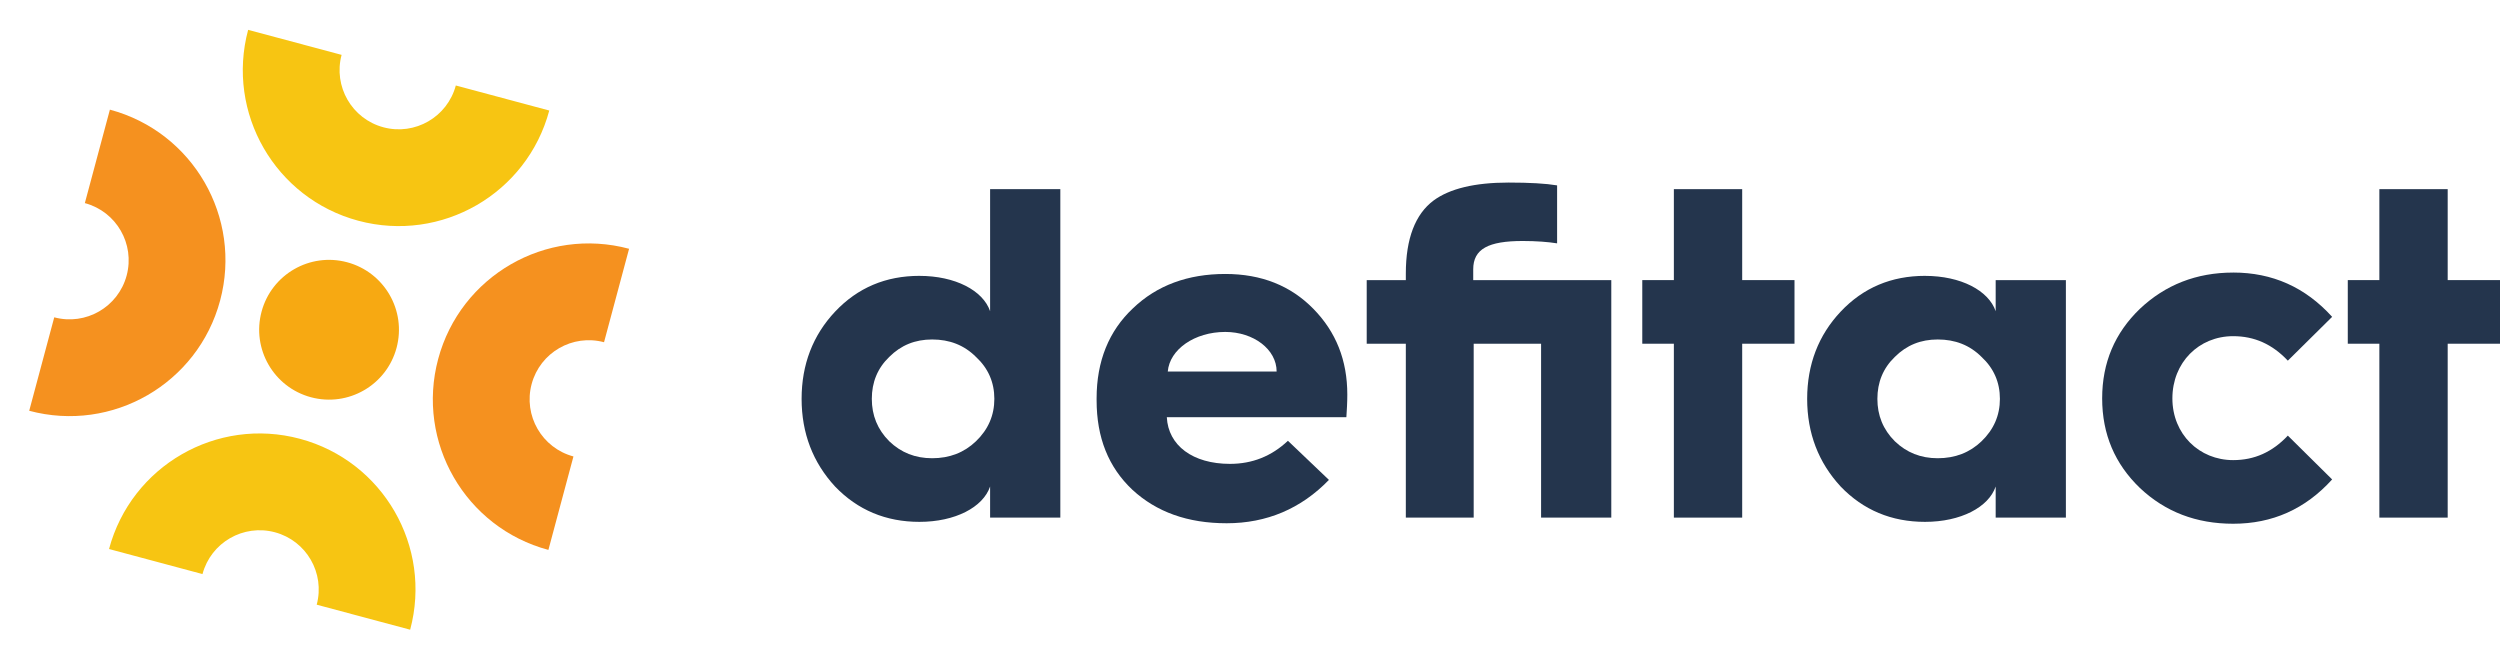 <svg fill="none" height="34" viewBox="0 0 215 57" width="128" xmlns="http://www.w3.org/2000/svg"><g fill="#24354d"><path d="m79.07 23.669c-2.877 0-5.309 1.013-7.255 3.08-1.905 2.026-2.877 4.539-2.877 7.498 0 2.959.973 5.471 2.877 7.538 1.945 2.026 4.377 3.04 7.255 3.04 3.08 0 5.471-1.256 6.079-3.04v2.675h6.039v-28.248h-6.039v10.497c-.608-1.783-2.999-3.039-6.079-3.039zm1.094 15.684c-1.459 0-2.675-.486-3.688-1.459-1.013-1.013-1.5-2.229-1.5-3.647 0-1.418.486-2.634 1.5-3.607 1.013-1.013 2.229-1.5 3.688-1.5 1.5 0 2.756.486 3.769 1.5 1.054.973 1.581 2.188 1.581 3.607 0 1.419-.527 2.634-1.581 3.647-1.013.973-2.27 1.459-3.769 1.459z"/><path d="m94.308 34.368c0 3.202 1.013 5.755 3.08 7.7 2.067 1.905 4.742 2.877 8.106 2.877 3.445 0 6.403-1.256 8.794-3.729l-3.526-3.364c-1.418 1.337-3.08 1.986-4.985 1.986-3.201 0-5.309-1.581-5.43-4.012h15.441c.04-.608.081-1.256.081-1.945 0-2.959-.973-5.39-2.918-7.376-1.946-1.986-4.458-2.999-7.579-2.999-3.202 0-5.876.973-7.943 2.959-2.067 1.945-3.121 4.539-3.121 7.741zm6.12-2.472c.162-1.905 2.31-3.404 4.944-3.404 2.432 0 4.418 1.5 4.418 3.404z"/><path d="m126.737 44.46v-14.955h5.796v14.955h6.038v-20.426h-11.874v-.932c0-1.743 1.297-2.432 4.255-2.432 1.175 0 2.189.081 2.959.203v-4.985c-.973-.162-2.351-.243-4.175-.243-2.918 0-5.066.527-6.444 1.54-1.58 1.175-2.391 3.283-2.391 6.282v.567h-3.364v5.471h3.364v14.955z"/><path d="m149.828 44.46v-14.955h4.499v-5.471h-4.499v-7.822h-5.876v7.822h-2.716v5.471h2.716v14.955z"/><path d="m165.548 23.669c-2.877 0-5.309 1.013-7.254 3.08-1.905 2.026-2.878 4.539-2.878 7.498 0 2.959.973 5.471 2.878 7.538 1.945 2.026 4.377 3.04 7.254 3.04 3.081 0 5.472-1.256 6.08-3.04v2.675h6.038v-20.426h-6.038v2.675c-.608-1.783-2.999-3.039-6.08-3.039zm1.095 15.684c-1.459 0-2.675-.486-3.688-1.459-1.014-1.013-1.5-2.229-1.5-3.647 0-1.418.486-2.634 1.5-3.607 1.013-1.013 2.229-1.5 3.688-1.5 1.499 0 2.756.486 3.769 1.5 1.054.973 1.58 2.188 1.58 3.607 0 1.419-.526 2.634-1.58 3.647-1.013.973-2.27 1.459-3.769 1.459z"/><path d="m192.053 23.386c-3.161 0-5.836 1.054-8.025 3.121-2.148 2.067-3.242 4.62-3.242 7.7s1.094 5.633 3.242 7.7c2.189 2.067 4.864 3.08 8.025 3.08 3.364 0 6.201-1.256 8.511-3.81l-3.81-3.769c-1.337 1.419-2.877 2.107-4.701 2.107-2.918 0-5.228-2.229-5.228-5.309s2.269-5.35 5.228-5.35c1.824 0 3.364.689 4.701 2.107l3.81-3.769c-2.31-2.553-5.147-3.81-8.511-3.81z"/><path d="m210.501 44.46v-14.955h4.499v-5.471h-4.499v-7.822h-5.876v7.822h-2.716v5.471h2.716v14.955z"/></g><circle cx="28.306" cy="28.307" fill="#f7a912" r="6.009" transform="matrix(-.259 .966 -.966 -.259 62.975 8.292)"/><path d="m35.274 54.1c1.916-7.151-2.328-14.502-9.479-16.418-7.151-1.916-14.502 2.328-16.418 9.479l8.037 2.154c.727-2.713 3.515-4.322 6.228-3.595 2.713.727 4.322 3.515 3.595 6.228z" fill="#f7c512"/><path d="m21.34 2.512c-1.916 7.151 2.328 14.502 9.479 16.418 7.151 1.916 14.502-2.328 16.418-9.479l-8.037-2.154c-.727 2.713-3.515 4.322-6.228 3.595-2.713-.727-4.322-3.515-3.595-6.228z" fill="#f7c512"/><path d="m51.947 29.377 2.154-8.037c-7.151-1.916-14.502 2.328-16.418 9.479-1.916 7.151 2.328 14.502 9.479 16.418l2.154-8.037c-2.712-.727-4.322-3.515-3.595-6.228.727-2.712 3.515-4.322 6.228-3.595z" fill="#f5911f"/><path d="m2.512 35.272c7.151 1.916 14.502-2.328 16.418-9.479s-2.328-14.502-9.479-16.418l-2.154 8.037c2.713.727 4.322 3.515 3.595 6.228s-3.515 4.322-6.227 3.595z" fill="#f5911f"/></svg>
